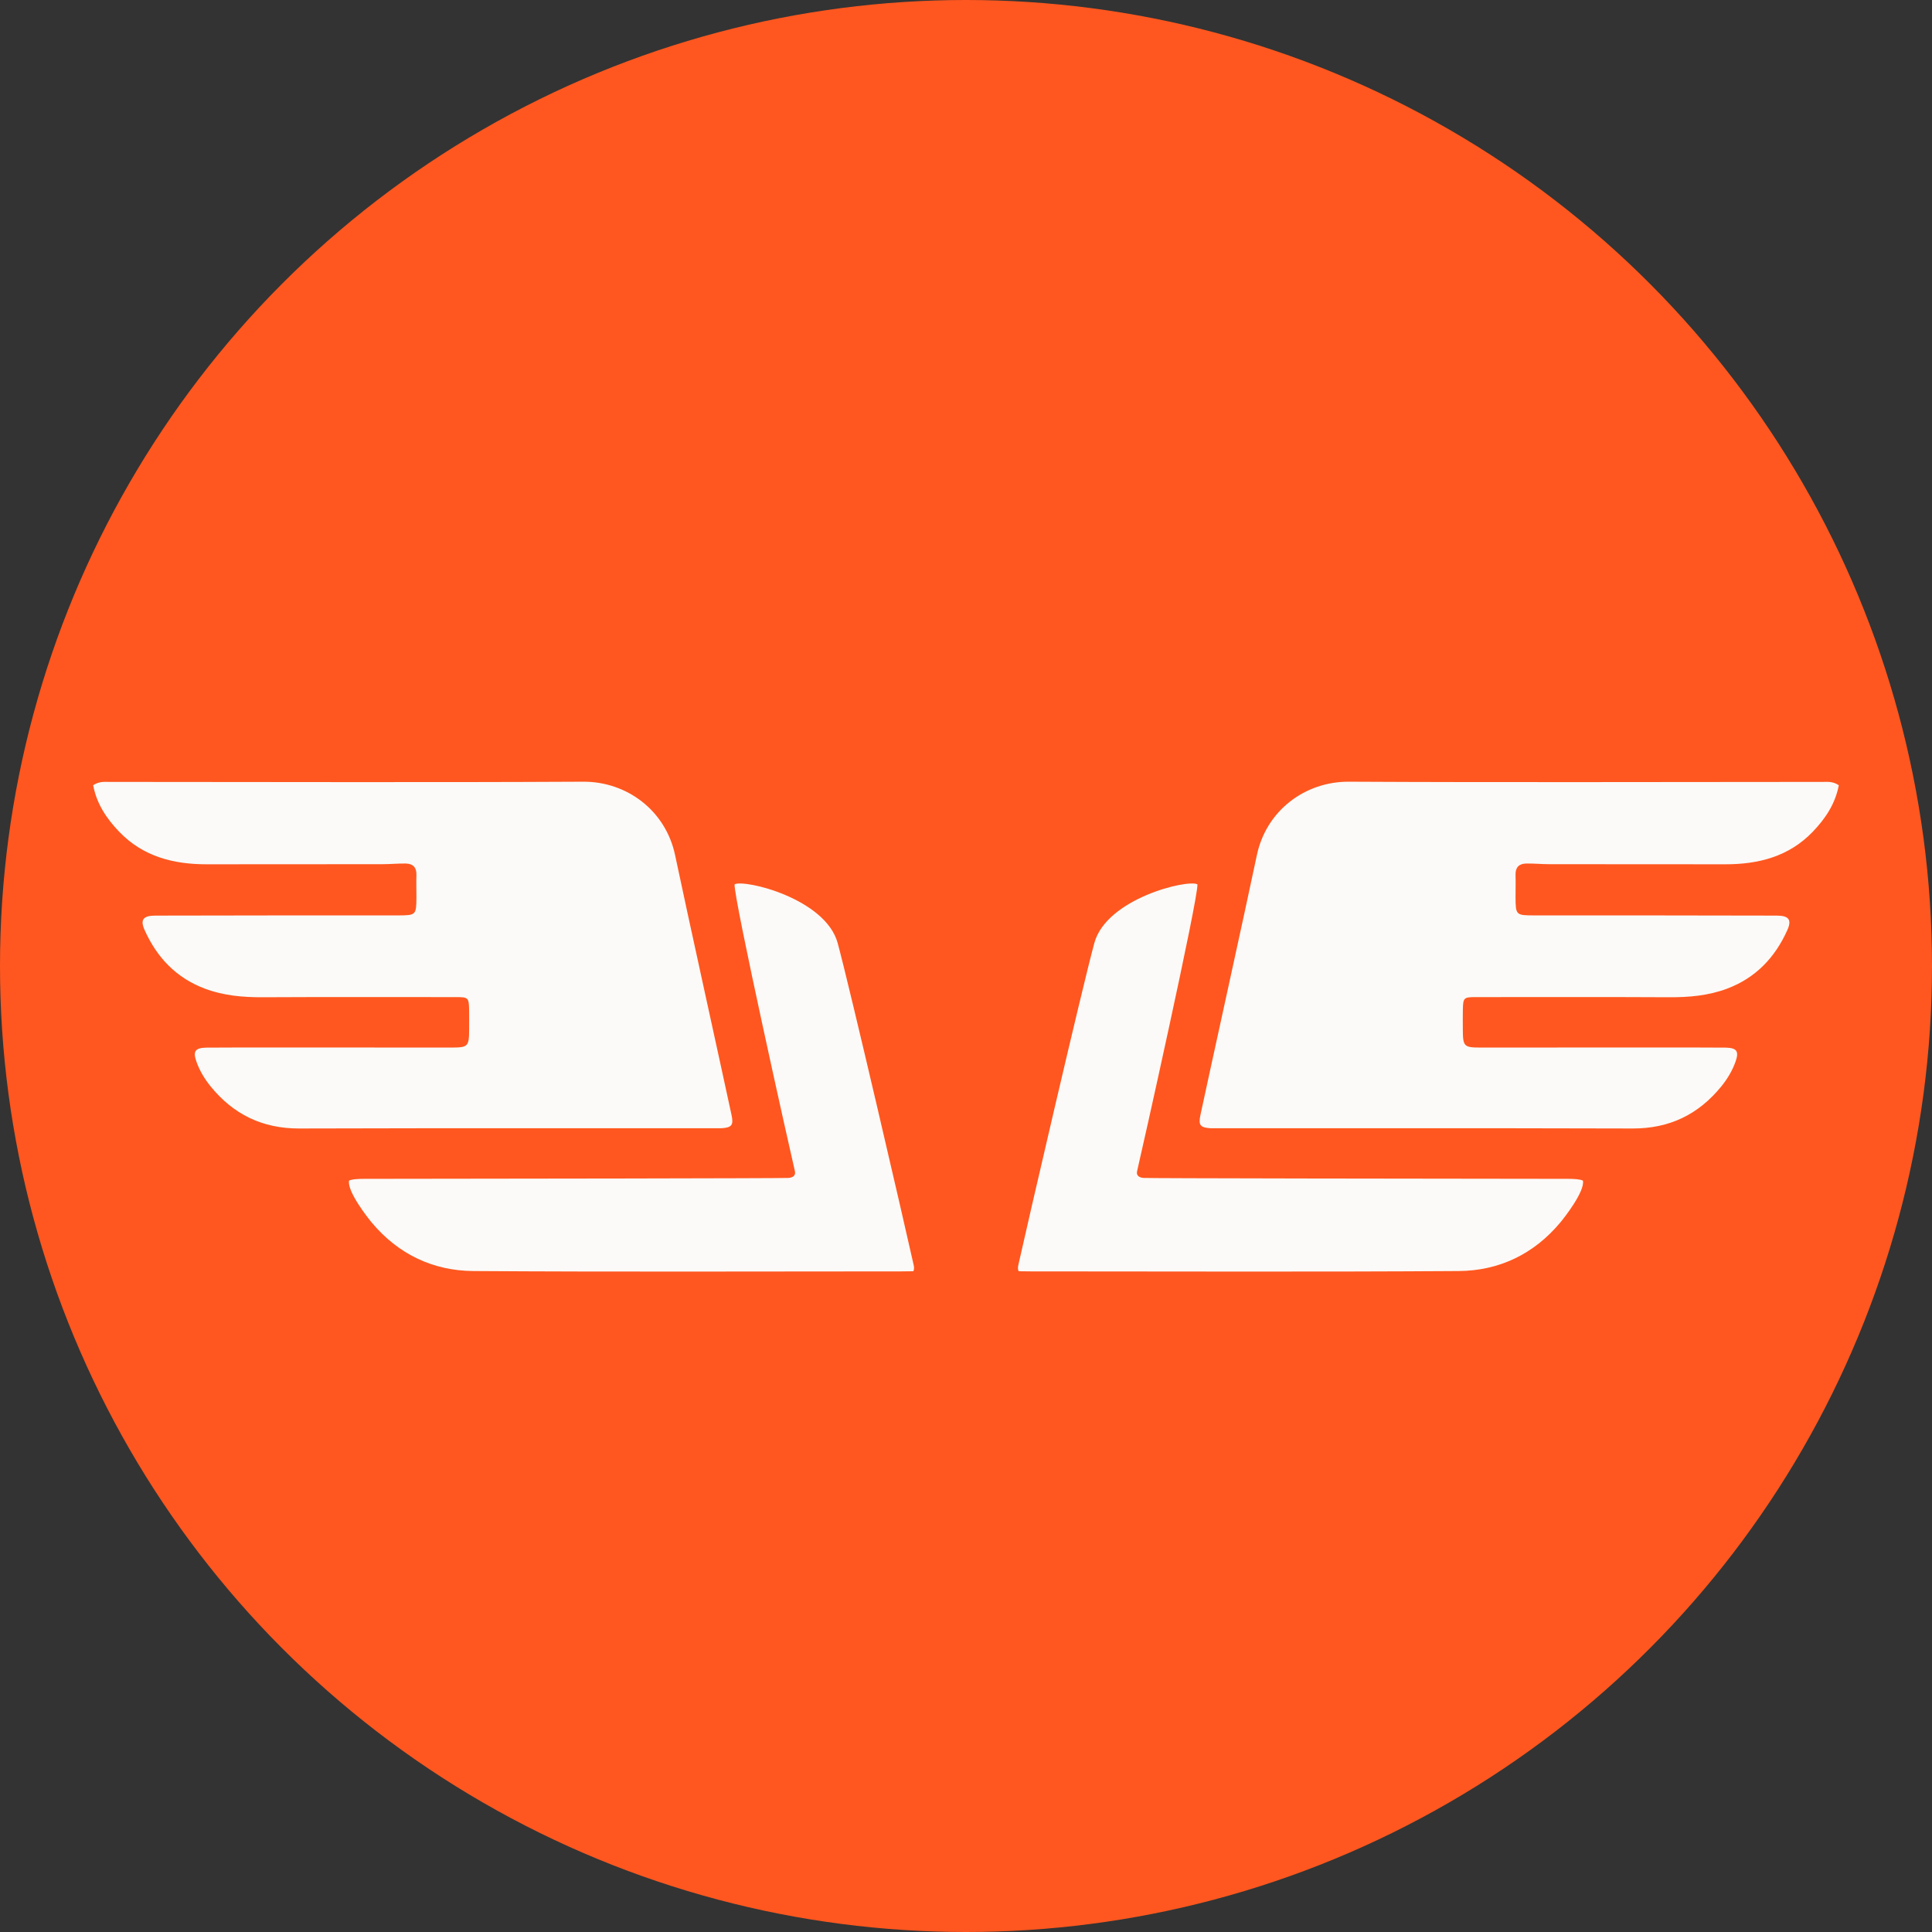 <?xml version="1.0" encoding="UTF-8"?>
<svg id="Layer_2" xmlns="http://www.w3.org/2000/svg" viewBox="0 0 565.14 565.14">
  <rect x="0" y="0" width="565.14" height="565.14" fill="#333333" stroke="none"/>
  <defs>
    <style>
      .cls-1 {
        fill: #fbfaf8;
      }

      .cls-2 {
        fill: #ff571f;
      }
    </style>
  </defs>
  <g id="Layer_1-2" data-name="Layer_1">
    <g>
      <circle class="cls-2" cx="282.57" cy="282.57" r="282.57"/>
      <g>
        <g>
          <path class="cls-1" d="M245.04,275.89c3.56,13.08,19.5,81.91,22.18,93.97.15.67.29,1.35-.07,2-1.14.01-2.28.04-3.43.04-41.75,0-83.5.18-125.24-.1-11.83-.08-21.99-4.92-29.75-14.2-1.21-1.45-7.24-9.13-6.62-12.25.9-.46,2.93-.51,4.28-.52,40.18-.04,123.07-.14,124.33-.27,1.14-.11,2.12-.66,1.8-1.98-1.12-4.64-18.04-80.31-17.64-83.9,2.83-1.54,26.6,4.11,30.16,17.2Z"/>
          <path class="cls-1" d="M27.24,229.7c1.78-1.19,3.31-.98,4.78-.98,46.19,0,92.38.18,138.57-.06,12.71-.07,24.15,8.38,26.9,21.54,3.22,15.39,14.38,66,16.5,75.98.63,2.94.07,3.66-3,3.85-.57.04-82.85-.08-123.41.07-10.82.04-19.33-4.12-26.02-12.38-1.74-2.15-3.16-4.53-4.09-7.14-1.09-3.05-.4-4.04,2.79-4.13,2.64-.08,50.44-.02,71.7-.02,4.96,0,5.24-.3,5.27-5.28,0-1.95.03-3.91-.01-5.86-.08-3.46-.27-3.62-3.82-3.62-18.84,0-37.69-.06-56.53.04-5.8.03-11.45-.46-16.91-2.5-8.4-3.15-14.08-9.14-17.67-17.18-1.33-2.97-.41-4.18,3.01-4.2,12.87-.06,60.21-.07,71.01-.06,5.37,0,5.47-.09,5.5-5.3.01-2.18-.07-4.37,0-6.55.07-2.17-1.01-3.27-3.05-3.32-2.29-.05-4.58.19-6.87.19-17.12.02-34.24,0-51.36.03-9.77.02-18.68-2.24-25.68-9.54-3.68-3.83-6.58-8.16-7.6-13.59Z"/>
        </g>
        <g>
          <path class="cls-1" d="M320.1,275.89c-3.56,13.08-19.5,81.91-22.18,93.97-.15.67-.29,1.35.07,2,1.14.01,2.28.04,3.43.04,41.75,0,83.5.18,125.24-.1,11.83-.08,21.99-4.92,29.75-14.2,1.21-1.45,7.24-9.13,6.62-12.25-.9-.46-2.93-.51-4.28-.52-40.18-.04-123.07-.14-124.33-.27-1.14-.11-2.12-.66-1.8-1.98,1.12-4.64,18.04-80.31,17.64-83.9-2.83-1.54-26.6,4.11-30.16,17.2Z"/>
          <path class="cls-1" d="M537.89,229.7c-1.78-1.19-3.31-.98-4.78-.98-46.19,0-92.38.18-138.57-.06-12.71-.07-24.15,8.38-26.9,21.54-3.22,15.39-14.38,66-16.5,75.98-.63,2.94-.07,3.66,3,3.85.57.04,82.85-.08,123.41.07,10.82.04,19.33-4.12,26.02-12.38,1.74-2.15,3.16-4.53,4.09-7.14,1.09-3.05.4-4.04-2.79-4.13-2.64-.08-50.44-.02-71.7-.02-4.96,0-5.24-.3-5.27-5.28,0-1.95-.03-3.91.01-5.86.08-3.46.27-3.62,3.82-3.62,18.84,0,37.69-.06,56.53.04,5.8.03,11.45-.46,16.91-2.5,8.4-3.15,14.08-9.14,17.67-17.18,1.33-2.97.41-4.18-3.01-4.2-12.87-.06-60.21-.07-71.01-.06-5.37,0-5.47-.09-5.5-5.3-.01-2.18.07-4.37,0-6.55-.07-2.17,1.01-3.27,3.05-3.32,2.29-.05,4.58.19,6.87.19,17.12.02,34.24,0,51.36.03,9.77.02,18.68-2.24,25.68-9.54,3.68-3.83,6.58-8.16,7.6-13.59Z"/>
        </g>
      </g>
    </g>
  </g>
</svg>